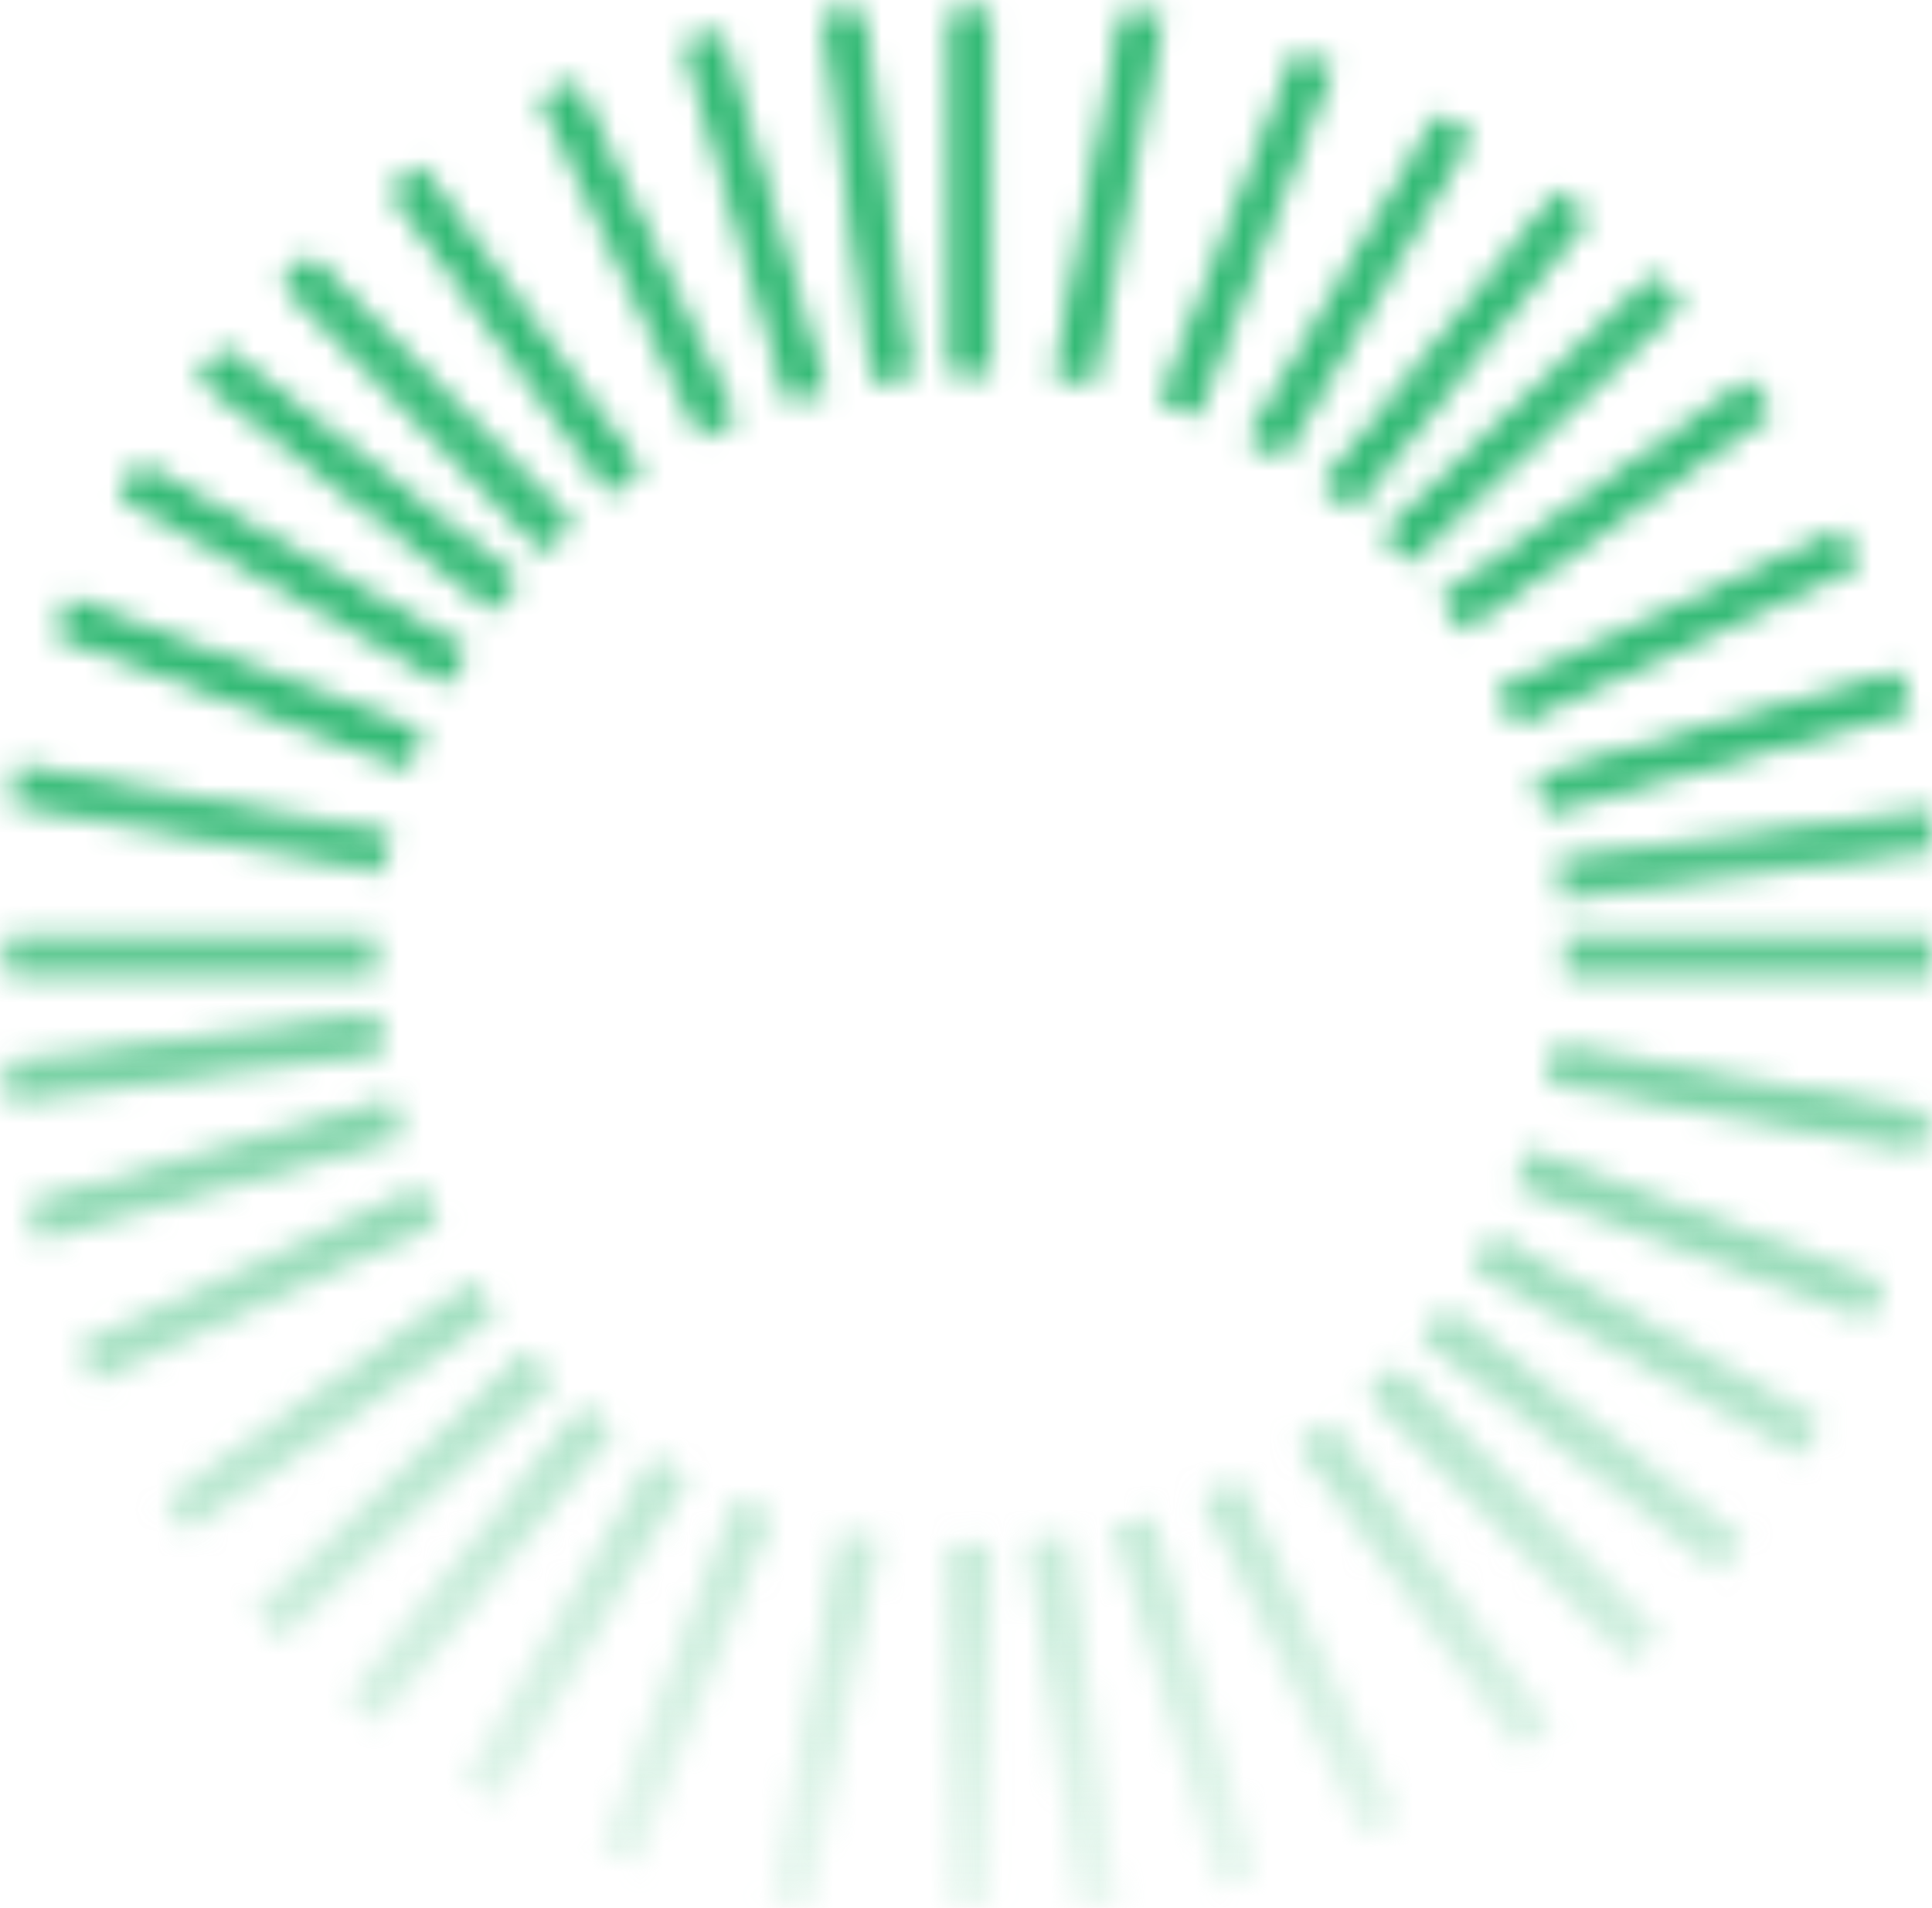 <svg width="80" height="79" viewBox="0 0 80 79" fill="none" xmlns="http://www.w3.org/2000/svg">
<mask id="mask0_17816_14253" style="mask-type:alpha" maskUnits="userSpaceOnUse" x="0" y="0" width="80" height="79">
<g clip-path="url(#clip0_17816_14253)">
<path fill-rule="evenodd" clip-rule="evenodd" d="M40.532 15.017L40.532 0.47L39.808 0.47L39.808 15.017L40.532 15.017Z" fill="white" stroke="white" stroke-miterlimit="10"/>
<path fill-rule="evenodd" clip-rule="evenodd" d="M40.532 78.957L40.532 64.41L39.808 64.41L39.808 78.957L40.532 78.957Z" fill="white" stroke="white" stroke-miterlimit="10"/>
<path fill-rule="evenodd" clip-rule="evenodd" d="M15.062 39.24L0.34 39.24L0.34 39.964L15.062 39.964L15.062 39.24Z" fill="white" stroke="white" stroke-miterlimit="10"/>
<path fill-rule="evenodd" clip-rule="evenodd" d="M80 39.24L65.277 39.24L65.277 39.964L80 39.964L80 39.24Z" fill="white" stroke="white" stroke-miterlimit="10"/>
<path fill-rule="evenodd" clip-rule="evenodd" d="M37.247 15.183L35.315 0.764L34.597 0.86L36.53 15.28L37.247 15.183Z" fill="white" stroke="white" stroke-miterlimit="10"/>
<path fill-rule="evenodd" clip-rule="evenodd" d="M45.744 78.572L43.811 64.153L43.093 64.249L45.026 78.669L45.744 78.572Z" fill="white" stroke="white" stroke-miterlimit="10"/>
<path fill-rule="evenodd" clip-rule="evenodd" d="M15.216 42.504L0.623 44.414L0.717 45.132L15.31 43.222L15.216 42.504Z" fill="white" stroke="white" stroke-miterlimit="10"/>
<path fill-rule="evenodd" clip-rule="evenodd" d="M79.593 34.079L64.998 35.989L65.092 36.707L79.687 34.797L79.593 34.079Z" fill="white" stroke="white" stroke-miterlimit="10"/>
<path fill-rule="evenodd" clip-rule="evenodd" d="M33.627 15.88L29.569 1.895L28.873 2.097L32.932 16.082L33.627 15.88Z" fill="white" stroke="white" stroke-miterlimit="10"/>
<path fill-rule="evenodd" clip-rule="evenodd" d="M51.46 77.344L47.403 63.362L46.708 63.564L50.764 77.546L51.46 77.344Z" fill="white" stroke="white" stroke-miterlimit="10"/>
<path fill-rule="evenodd" clip-rule="evenodd" d="M15.9 46.1L1.749 50.111L1.947 50.807L16.097 46.797L15.9 46.1Z" fill="white" stroke="white" stroke-miterlimit="10"/>
<path fill-rule="evenodd" clip-rule="evenodd" d="M78.325 28.416L64.172 32.424L64.369 33.121L78.522 29.113L78.325 28.416Z" fill="white" stroke="white" stroke-miterlimit="10"/>
<path fill-rule="evenodd" clip-rule="evenodd" d="M29.869 17.157L23.63 3.981L22.976 4.291L29.214 17.467L29.869 17.157Z" fill="white" stroke="white" stroke-miterlimit="10"/>
<path fill-rule="evenodd" clip-rule="evenodd" d="M57.299 75.069L51.058 61.896L50.404 62.206L56.644 75.379L57.299 75.069Z" fill="white" stroke="white" stroke-miterlimit="10"/>
<path fill-rule="evenodd" clip-rule="evenodd" d="M17.195 49.77L3.861 55.934L4.165 56.592L17.499 50.427L17.195 49.77Z" fill="white" stroke="white" stroke-miterlimit="10"/>
<path fill-rule="evenodd" clip-rule="evenodd" d="M76.011 22.57L62.677 28.737L62.981 29.395L76.315 23.228L76.011 22.57Z" fill="white" stroke="white" stroke-miterlimit="10"/>
<path fill-rule="evenodd" clip-rule="evenodd" d="M25.918 19.381L17.353 7.55L16.766 7.974L25.331 19.805L25.918 19.381Z" fill="white" stroke="white" stroke-miterlimit="10"/>
<path fill-rule="evenodd" clip-rule="evenodd" d="M63.569 71.384L55.002 59.553L54.415 59.977L62.982 71.808L63.569 71.384Z" fill="white" stroke="white" stroke-miterlimit="10"/>
<path fill-rule="evenodd" clip-rule="evenodd" d="M19.472 53.725L7.499 62.19L7.917 62.782L19.89 54.316L19.472 53.725Z" fill="white" stroke="white" stroke-miterlimit="10"/>
<path fill-rule="evenodd" clip-rule="evenodd" d="M72.287 16.392L60.313 24.855L60.731 25.446L72.705 16.983L72.287 16.392Z" fill="white" stroke="white" stroke-miterlimit="10"/>
<path fill-rule="evenodd" clip-rule="evenodd" d="M23.065 21.696L12.839 11.231L12.321 11.738L22.547 22.202L23.065 21.696Z" fill="white" stroke="white" stroke-miterlimit="10"/>
<path fill-rule="evenodd" clip-rule="evenodd" d="M68.02 67.687L57.794 57.225L57.276 57.731L67.502 68.193L68.02 67.687Z" fill="white" stroke="white" stroke-miterlimit="10"/>
<path fill-rule="evenodd" clip-rule="evenodd" d="M21.782 56.606L11.191 66.713L11.691 67.237L22.282 57.13L21.782 56.606Z" fill="white" stroke="white" stroke-miterlimit="10"/>
<path fill-rule="evenodd" clip-rule="evenodd" d="M68.49 12.028L57.902 22.133L58.402 22.657L68.99 12.552L68.49 12.028Z" fill="white" stroke="white" stroke-miterlimit="10"/>
<path fill-rule="evenodd" clip-rule="evenodd" d="M20.821 24.073L9.293 15.025L8.845 15.595L20.374 24.642L20.821 24.073Z" fill="white" stroke="white" stroke-miterlimit="10"/>
<path fill-rule="evenodd" clip-rule="evenodd" d="M71.5 63.836L59.969 54.788L59.522 55.358L71.053 64.405L71.5 63.836Z" fill="white" stroke="white" stroke-miterlimit="10"/>
<path fill-rule="evenodd" clip-rule="evenodd" d="M24.189 58.85L15.033 70.242L15.597 70.696L24.753 59.304L24.189 58.85Z" fill="white" stroke="white" stroke-miterlimit="10"/>
<path fill-rule="evenodd" clip-rule="evenodd" d="M64.568 8.596L55.415 19.988L55.979 20.441L65.133 9.05L64.568 8.596Z" fill="white" stroke="white" stroke-miterlimit="10"/>
<path fill-rule="evenodd" clip-rule="evenodd" d="M18.705 27.056L5.957 19.784L5.598 20.413L18.346 27.686L18.705 27.056Z" fill="white" stroke="white" stroke-miterlimit="10"/>
<path fill-rule="evenodd" clip-rule="evenodd" d="M74.747 59.026L61.999 51.754L61.641 52.383L74.388 59.655L74.747 59.026Z" fill="white" stroke="white" stroke-miterlimit="10"/>
<path fill-rule="evenodd" clip-rule="evenodd" d="M27.208 60.967L19.848 73.566L20.473 73.931L27.833 61.332L27.208 60.967Z" fill="white" stroke="white" stroke-miterlimit="10"/>
<path fill-rule="evenodd" clip-rule="evenodd" d="M59.675 5.395L52.315 17.994L52.94 18.359L60.3 5.76L59.675 5.395Z" fill="white" stroke="white" stroke-miterlimit="10"/>
<path fill-rule="evenodd" clip-rule="evenodd" d="M16.904 30.558L3.154 25.365L2.898 26.042L16.648 31.236L16.904 30.558Z" fill="white" stroke="white" stroke-miterlimit="10"/>
<path fill-rule="evenodd" clip-rule="evenodd" d="M77.35 53.385L63.6 48.191L63.344 48.868L77.094 54.062L77.35 53.385Z" fill="white" stroke="white" stroke-miterlimit="10"/>
<path fill-rule="evenodd" clip-rule="evenodd" d="M30.715 62.718L25.459 76.307L26.134 76.568L31.39 62.979L30.715 62.718Z" fill="white" stroke="white" stroke-miterlimit="10"/>
<path fill-rule="evenodd" clip-rule="evenodd" d="M53.9 2.779L48.644 16.368L49.319 16.629L54.575 3.04L53.9 2.779Z" fill="white" stroke="white" stroke-miterlimit="10"/>
<path fill-rule="evenodd" clip-rule="evenodd" d="M15.626 34.867L1.145 32.238L1.016 32.951L15.497 35.58L15.626 34.867Z" fill="white" stroke="white" stroke-miterlimit="10"/>
<path fill-rule="evenodd" clip-rule="evenodd" d="M79.268 46.428L64.79 43.798L64.661 44.511L79.139 47.14L79.268 46.428Z" fill="white" stroke="white" stroke-miterlimit="10"/>
<path fill-rule="evenodd" clip-rule="evenodd" d="M35.134 64.005L32.473 78.314L33.185 78.446L35.846 64.138L35.134 64.005Z" fill="white" stroke="white" stroke-miterlimit="10"/>
<path fill-rule="evenodd" clip-rule="evenodd" d="M46.876 0.896L44.215 15.201L44.927 15.334L47.588 1.028L46.876 0.896Z" fill="white" stroke="white" stroke-miterlimit="10"/>
</g>
</mask>
<g mask="url(#mask0_17816_14253)">
<path d="M99.89 6.046L103.735 -0.077L76.818 -10.28C67.845 -11.187 49.388 -13.001 47.337 -13.001C45.286 -13.001 15.72 -0.303 1.194 6.046L-21.878 55.703L66.564 102.639L66.564 75.429L103.735 22.371L99.89 6.046Z" fill="url(#paint0_linear_17816_14253)"/>
</g>
<defs>
<linearGradient id="paint0_linear_17816_14253" x1="40.928" y1="-13.001" x2="40.928" y2="102.639" gradientUnits="userSpaceOnUse">
<stop offset="0.376" stop-color="#33BA75"/>
<stop offset="1" stop-color="white" stop-opacity="0"/>
</linearGradient>
<clipPath id="clip0_17816_14253">
<rect width="79.66" height="78.488" fill="white" transform="matrix(-1 8.74228e-08 8.74228e-08 1 80 0.47)"/>
</clipPath>
</defs>
</svg>
